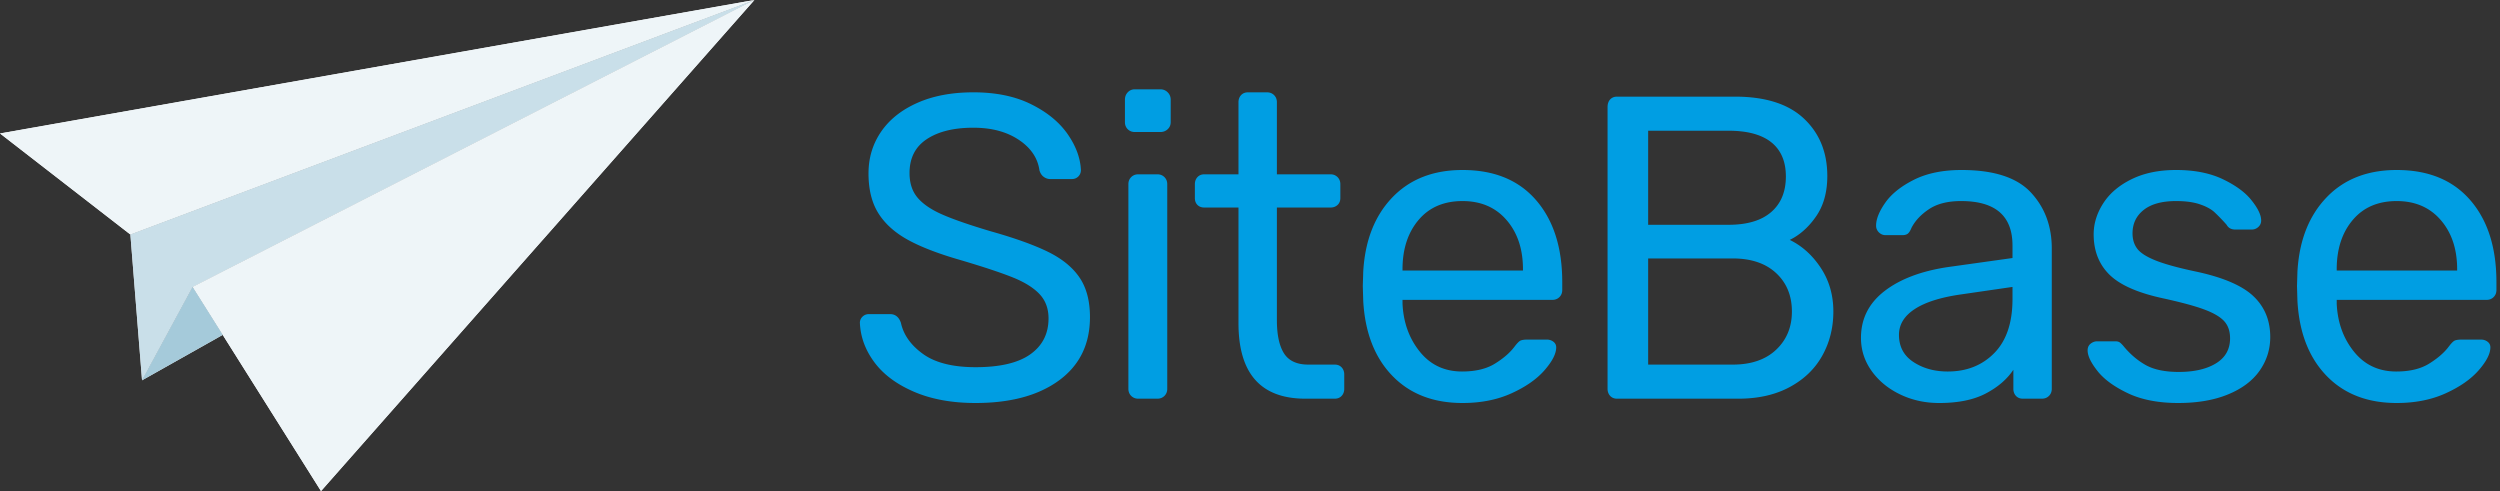 <svg viewBox="0 0 336 66" xmlns="http://www.w3.org/2000/svg" xml:space="preserve" style="fill-rule:evenodd;clip-rule:evenodd;stroke-linejoin:round;stroke-miterlimit:2"><rect x="0" y="0" width="336" height="66" fill="#333333" stroke="none"/><g transform="scale(1.028 1)"><path style="fill:none" d="M0 0h326.402v66H0z"/><clipPath id="a"><path d="M0 0h326.402v66H0z"/></clipPath><g clip-path="url(#a)"><path d="M17.517 31.519 0 17.937 101.367 0l-83.85 31.519Z" style="fill:#f2f2f2" transform="scale(.973 1)"/><path d="m25.877 38.573-6.792 12.539-1.568-19.593L101.367 0l-75.49 38.573Z" style="fill:#d9d9d9" transform="scale(.973 1)"/><path d="M25.877 38.573 101.367 0 43.133 66 25.877 38.573Z" style="fill:#f2f2f2" transform="scale(.973 1)"/><path d="m25.877 38.573-6.792 12.539 10.84-6.105-4.048-6.434Z" style="fill:#e6e6e6;fill-rule:nonzero" transform="scale(.973 1)"/><path d="M17.517 31.519 0 17.937 101.367 0l-83.85 31.519Z" style="fill:#eef5f8" transform="scale(.973 1)"/><path d="m25.877 38.573-6.792 12.539-1.568-19.593L101.367 0l-75.49 38.573Z" style="fill:#c9dfe9" transform="scale(.973 1)"/><path d="M25.877 38.573 101.367 0 43.133 66 25.877 38.573Z" style="fill:#eef5f8" transform="scale(.973 1)"/><path d="m25.877 38.573-6.792 12.539 10.84-6.105-4.048-6.434Z" style="fill:#a5cada;fill-rule:nonzero" transform="scale(.973 1)"/><path d="M32.194 52.486c-1.265 0-2.363-.477-3.296-1.433-.933-.955-1.643-2.214-2.128-3.776-.486-1.562-.745-3.243-.775-5.044 0-.294.046-.551.138-.772.093-.22.209-.331.347-.331h1.134c.277 0 .47.368.578 1.103.139 1.543.536 2.876 1.191 3.997.656 1.12 1.593 1.681 2.811 1.681 1.31 0 2.29-.551 2.937-1.654.648-1.102.972-2.628.972-4.575 0-1.25-.158-2.279-.474-3.087a5.95 5.95 0 0 0-1.411-2.123c-.625-.606-1.562-1.35-2.811-2.232-1.187-.809-2.132-1.673-2.833-2.591-.702-.919-1.23-2.049-1.585-3.391-.354-1.341-.532-3.041-.532-5.099 0-1.985.224-3.758.671-5.32.447-1.562 1.095-2.793 1.943-3.693.848-.901 1.851-1.351 3.007-1.351 1.203 0 2.232.506 3.088 1.516.856 1.011 1.507 2.279 1.955 3.804.447 1.525.686 3.059.717 4.603 0 .331-.047.606-.139.827-.093.22-.208.331-.347.331h-1.157c-.123 0-.239-.092-.347-.276-.108-.184-.185-.459-.231-.827-.092-1.58-.462-2.885-1.11-3.914-.648-1.029-1.457-1.543-2.429-1.543-1.049 0-1.881.487-2.498 1.46-.617.974-.925 2.417-.925 4.328 0 1.286.142 2.334.428 3.142a5.962 5.962 0 0 0 1.318 2.15c.594.625 1.461 1.341 2.602 2.15 1.311.882 2.34 1.764 3.088 2.646.748.882 1.307 1.975 1.677 3.28.37 1.305.555 2.986.555 5.044 0 3.455-.551 6.147-1.653 8.076-1.103 1.93-2.595 2.894-4.476 2.894Zm8.535-34.619c-.154 0-.281-.12-.382-.358-.1-.239-.15-.543-.15-.91v-2.867c0-.367.05-.68.15-.937.101-.257.228-.386.382-.386h1.365c.154 0 .285.129.393.386.108.257.162.57.162.937v2.867c0 .367-.054.671-.162.91-.108.238-.239.358-.393.358h-1.365Zm.185 34.068c-.154 0-.281-.119-.382-.358-.1-.239-.15-.542-.15-.91v-26.13c0-.367.05-.671.15-.909.101-.239.228-.359.382-.359h1.018c.154 0 .281.12.382.359.1.238.15.542.15.909v26.13c0 .368-.05.671-.15.91-.101.239-.228.358-.382.358h-1.018Zm8.952 0c-2.39 0-3.585-3.216-3.585-9.647V27.514h-1.828c-.154 0-.277-.11-.37-.331-.092-.22-.139-.514-.139-.882v-1.764c0-.367.047-.671.139-.909.093-.239.216-.359.37-.359h1.828v-9.206c0-.367.046-.671.138-.909.093-.239.216-.359.37-.359h1.018c.154 0 .282.12.382.359.1.238.15.542.15.909v9.206h2.868c.155 0 .282.12.382.359.1.238.15.542.15.909v1.764c0 .368-.05.662-.15.882-.1.221-.227.331-.382.331h-2.868v14.388c0 1.874.127 3.289.382 4.245.254.955.69 1.433 1.307 1.433h1.411c.154 0 .277.12.37.359.092.238.139.542.139.909v1.819c0 .368-.047.671-.139.91-.093.239-.216.358-.37.358h-1.573Zm8.419.551c-1.572 0-2.829-1.166-3.77-3.5-.941-2.334-1.457-5.522-1.55-9.565l-.023-1.874.023-1.819c.093-3.969.609-7.13 1.55-9.482.941-2.352 2.198-3.528 3.77-3.528 1.697 0 3.011 1.286 3.944 3.859.933 2.572 1.4 6.064 1.4 10.474v.992c0 .368-.05.671-.151.91-.1.239-.227.358-.381.358H55.07v.496c.047 2.389.355 4.429.926 6.119.57 1.691 1.326 2.536 2.266 2.536.725 0 1.315-.34 1.77-1.02a8.26 8.26 0 0 0 1.029-2.122c.139-.441.247-.707.324-.799.077-.092.208-.138.393-.138h1.018c.139 0 .258.092.359.275.1.184.15.423.15.717 0 .809-.208 1.783-.625 2.922-.416 1.139-1.006 2.122-1.769 2.949-.763.827-1.639 1.24-2.626 1.24Zm3.239-16.923v-.166c0-2.572-.293-4.667-.879-6.284-.586-1.617-1.373-2.426-2.36-2.426-1.002 0-1.788.809-2.359 2.426-.57 1.617-.856 3.712-.856 6.284v.166h6.454Zm5.042 16.372c-.154 0-.277-.119-.37-.358-.092-.239-.139-.542-.139-.91V14.67c0-.405.047-.726.139-.965.093-.239.216-.359.37-.359h6.315c1.635 0 2.868.938 3.701 2.812.833 1.874 1.249 4.318 1.249 7.332 0 2.058-.2 3.776-.601 5.154-.401 1.378-.872 2.38-1.411 3.005.663.771 1.218 1.966 1.665 3.583.447 1.617.671 3.473.671 5.568 0 2.058-.197 3.932-.59 5.623-.393 1.69-.975 3.031-1.746 4.024-.771.992-1.689 1.488-2.753 1.488h-6.5Zm5.968-22.216c1.003 0 1.766-.542 2.29-1.626.524-1.084.787-2.6.787-4.548 0-1.911-.259-3.363-.775-4.355-.517-.992-1.284-1.489-2.302-1.489h-4.302v12.018h4.302Zm.231 17.861c.987 0 1.762-.634 2.325-1.902.563-1.268.844-2.894.844-4.878 0-2.022-.281-3.657-.844-4.907-.563-1.249-1.338-1.874-2.325-1.874h-4.533V47.58h4.533Zm11.057 4.906c-.756 0-1.453-.367-2.093-1.102-.64-.735-1.149-1.737-1.527-3.004-.378-1.268-.567-2.674-.567-4.218 0-2.425.417-4.41 1.249-5.953.833-1.544 1.967-2.573 3.401-3.087l3.469-1.158v-1.599c0-3.785-.917-5.678-2.752-5.678-.71 0-1.28.34-1.712 1.02-.432.68-.748 1.479-.948 2.398-.062.368-.128.616-.197.744-.069.129-.166.193-.289.193h-.902c-.139 0-.258-.119-.359-.358-.1-.239-.15-.524-.15-.855 0-.845.166-1.828.497-2.949.332-1.121.845-2.095 1.538-2.922.694-.827 1.543-1.24 2.545-1.24 1.727 0 2.965.956 3.712 2.867.748 1.911 1.122 4.299 1.122 7.166v17.916c0 .368-.05.671-.15.91-.1.239-.228.358-.382.358h-1.018c-.154 0-.277-.119-.37-.358-.092-.239-.138-.542-.138-.91v-2.425c-.34 1.212-.833 2.223-1.481 3.032-.647.808-1.48 1.212-2.498 1.212Zm.463-4.024c1.017 0 1.85-.79 2.498-2.37.648-1.581.971-3.877.971-6.891v-1.544l-2.706.938c-1.11.367-1.951.992-2.521 1.874-.571.882-.856 1.984-.856 3.307 0 1.507.258 2.665.775 3.473.516.809 1.129 1.213 1.839 1.213Zm12.352 4.024c-1.064 0-1.963-.413-2.695-1.24a8.081 8.081 0 0 1-1.631-2.839c-.355-1.066-.532-1.948-.532-2.646 0-.368.054-.652.162-.854.108-.203.224-.304.347-.304h.972c.092 0 .165.037.219.111.054.073.127.238.22.496.355 1.029.752 1.837 1.191 2.425.44.588 1.03.882 1.77.882.832 0 1.499-.367 2.001-1.102.501-.735.751-1.801.751-3.198 0-.918-.108-1.653-.323-2.205-.216-.551-.575-1.047-1.076-1.488-.501-.441-1.245-.919-2.232-1.433-1.342-.699-2.29-1.709-2.845-3.032-.555-1.323-.833-3.032-.833-5.127 0-1.36.17-2.674.509-3.942.339-1.268.844-2.297 1.515-3.087.671-.79 1.469-1.185 2.394-1.185.971 0 1.8.386 2.487 1.158a7.728 7.728 0 0 1 1.549 2.701c.347 1.029.521 1.893.521 2.591 0 .331-.05.606-.151.827-.1.22-.219.331-.358.331h-.879c-.216 0-.37-.203-.463-.607a26.214 26.214 0 0 0-.659-1.626 2.732 2.732 0 0 0-.775-.992c-.339-.276-.763-.414-1.272-.414-.756 0-1.334.377-1.735 1.13-.401.754-.601 1.755-.601 3.005 0 .771.085 1.424.254 1.957.17.533.494 1.029.972 1.488.478.459 1.187.928 2.128 1.406 1.465.735 2.502 1.782 3.111 3.142.609 1.36.914 3.106.914 5.237 0 1.58-.189 3.014-.567 4.3-.378 1.286-.941 2.297-1.689 3.032-.748.735-1.638 1.102-2.671 1.102Zm11.704 0c-1.573 0-2.83-1.166-3.77-3.5-.941-2.334-1.458-5.522-1.55-9.565l-.023-1.874.023-1.819c.092-3.969.609-7.13 1.55-9.482.94-2.352 2.197-3.528 3.77-3.528 1.696 0 3.011 1.286 3.944 3.859.933 2.572 1.399 6.064 1.399 10.474v.992c0 .368-.05.671-.15.91-.1.239-.228.358-.382.358h-8.026v.496c.046 2.389.354 4.429.925 6.119.571 1.691 1.326 2.536 2.267 2.536.725 0 1.314-.34 1.769-1.02a8.296 8.296 0 0 0 1.03-2.122c.138-.441.246-.707.323-.799.078-.092.209-.138.394-.138h1.017c.139 0 .259.092.359.275.1.184.15.423.15.717 0 .809-.208 1.783-.624 2.922-.417 1.139-1.006 2.122-1.77 2.949-.763.827-1.638 1.24-2.625 1.24Zm3.238-16.923v-.166c0-2.572-.293-4.667-.879-6.284-.586-1.617-1.372-2.426-2.359-2.426-1.002 0-1.789.809-2.359 2.426-.571 1.617-.856 3.712-.856 6.284v.166h6.453Z" style="fill:#009ee3;fill-rule:nonzero" transform="matrix(2.44 0 0 1.052 48.993 -1.052)"/></g></g></svg>